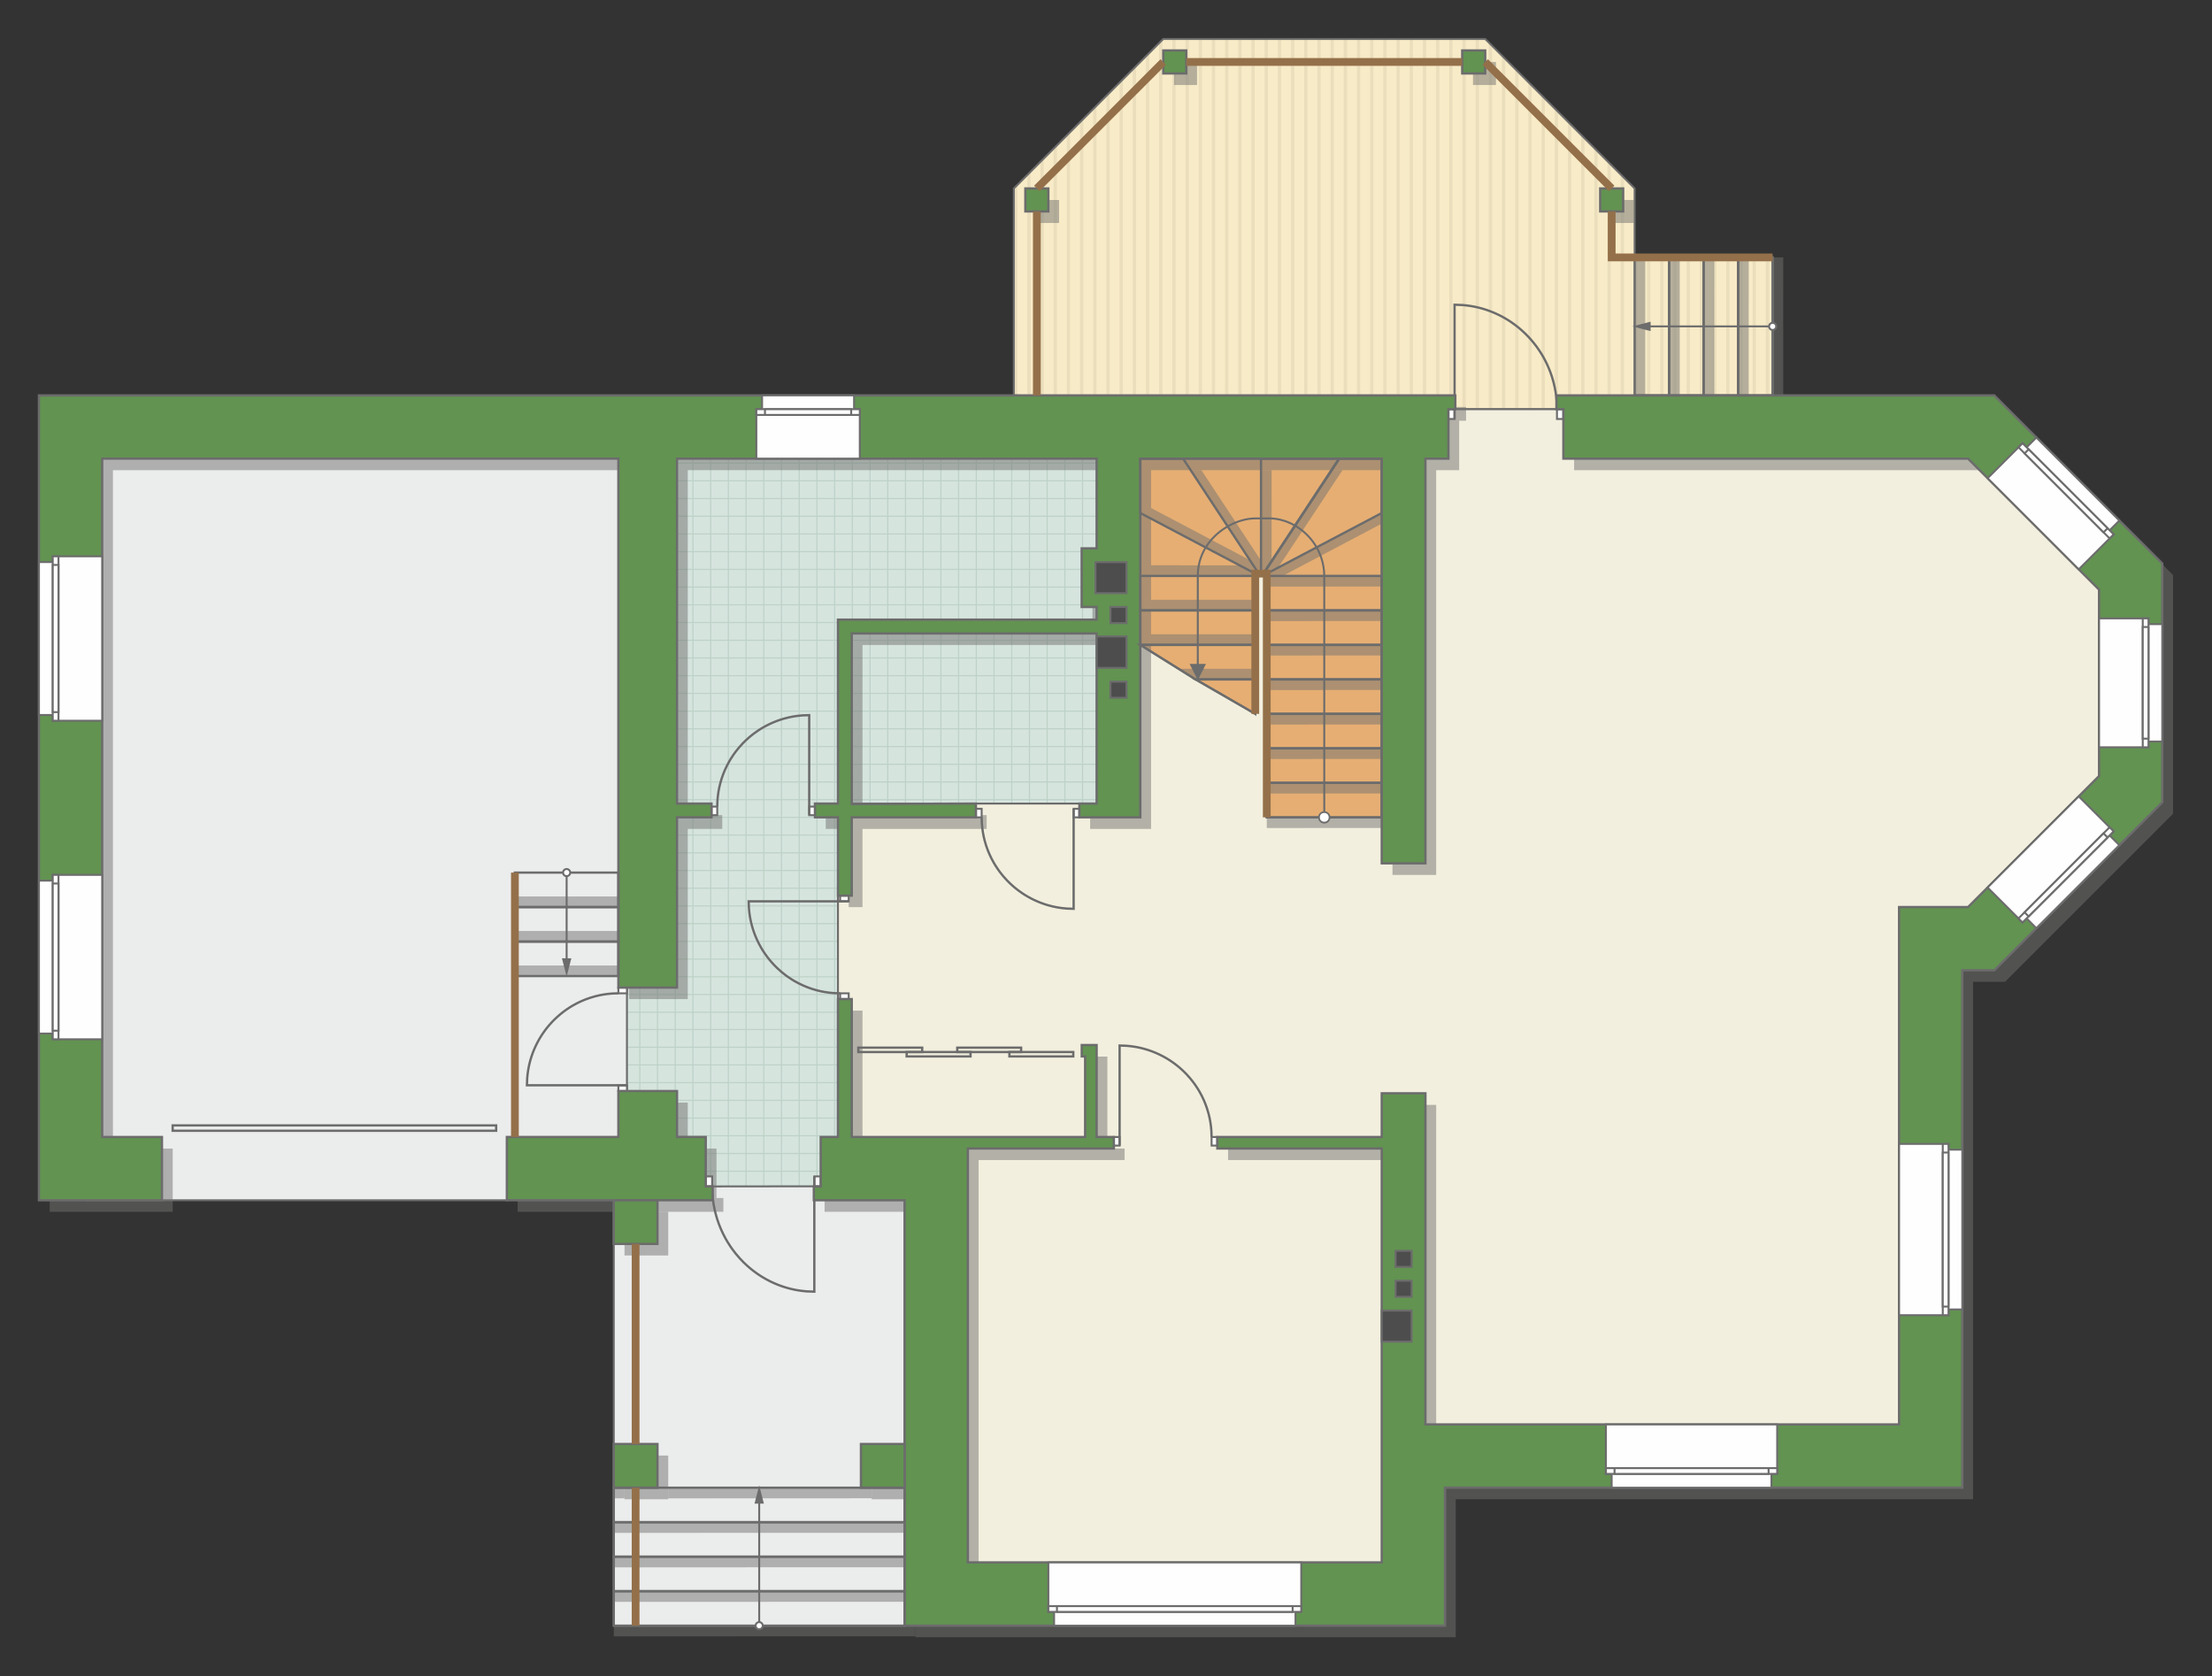 <?xml version="1.0" encoding="UTF-8"?>
<!DOCTYPE svg PUBLIC "-//W3C//DTD SVG 1.1//EN" "http://www.w3.org/Graphics/SVG/1.1/DTD/svg11.dtd">
<!-- Creator: CorelDRAW 2019 (64-Bit) -->
<svg xmlns="http://www.w3.org/2000/svg" xml:space="preserve" width="192.316mm" height="145.715mm" version="1.1" style="shape-rendering:geometricPrecision; text-rendering:geometricPrecision; image-rendering:optimizeQuality; fill-rule:evenodd; clip-rule:evenodd"
viewBox="0 0 21704.62 16445.27"
 xmlns:xlink="http://www.w3.org/1999/xlink"
 xmlns:xodm="http://www.corel.com/coreldraw/odm/2003">
 <rect x="0" y="0" width="21704.62" height="16445.27" fill="#333333" stroke="none"/>
 <defs>
  <style type="text/css">
   <![CDATA[
    .str4 {stroke:#94704A;stroke-width:76.39;stroke-miterlimit:22.926}
    .str2 {stroke:#6C6C6C;stroke-width:19.06;stroke-miterlimit:22.926}
    .str1 {stroke:#6C6C6C;stroke-width:19.11;stroke-miterlimit:22.926}
    .str3 {stroke:#6C6C6C;stroke-width:22.57;stroke-miterlimit:22.926}
    .str0 {stroke:#BDD2C8;stroke-width:11.29;stroke-miterlimit:22.926}
    .fil1 {fill:none}
    .fil9 {fill:#FEFEFE}
    .fil0 {fill:#D6E4DE}
    .fil11 {fill:#4D4D4D}
    .fil10 {fill:#629351}
    .fil12 {fill:#6C6C6C}
    .fil7 {fill:#E6AE73}
    .fil5 {fill:#EADEBC}
    .fil2 {fill:#EBECEC}
    .fil6 {fill:#F2EFDE}
    .fil4 {fill:#F8EBC7}
    .fil13 {fill:white}
    .fil3 {fill:white}
    .fil14 {fill:#6C6C6C;fill-rule:nonzero}
    .fil8 {fill:#727271;fill-opacity:0.502}
   ]]>
  </style>
    <clipPath id="id0">
     <path d="M8052.95 11638.87l-1912.69 1.03 11.56 -935.5 0 -1015.28 491.07 -5189.47 4117.46 0 0 3384.16 -2402.79 4.85 -135.43 135.43 0 3131.07 -169.18 483.71z"/>
    </clipPath>
    <clipPath id="id1">
     <path d="M9948.09 1848.71l1466.26 -1466.48 3158.83 0 1466.39 1466.48 0 676.83 1353.75 0 0 1353.67 -2053.15 135.36 -1128.03 0 -4264.05 -135.36 0 -2030.5z"/>
    </clipPath>
 </defs>
 <g id="пол">
  <g id="_1094447952">
   <polygon class="fil0" points="8052.95,11638.87 6140.26,11639.9 6151.81,10704.4 6151.81,9689.11 6642.89,4499.64 10760.34,4499.64 10760.34,7883.81 8357.56,7888.66 8222.12,8024.09 8222.12,11155.16 "/>
   <g style="clip-path:url(#id0)">
    <g>
     <path id="1" class="fil1 str0" d="M12008.52 8714.55l-6980.61 0m6980.61 173.78l-6980.61 0m6980.61 173.78l-6980.61 0m6980.61 173.78l-6980.61 0m6980.61 173.78l-6980.61 0m6980.61 173.78l-6980.61 0m6980.61 173.78l-6980.61 0m6980.61 173.78l-6980.61 0m6980.7 -2606.62l-6980.61 0m6980.61 173.78l-6980.61 0m6980.61 173.78l-6980.61 0m6980.61 173.78l-6980.61 0m6980.61 173.78l-6980.61 0m6980.61 173.78l-6980.61 0m6980.61 173.78l-6980.61 0m6980.61 173.78l-6980.61 0m6980.51 -2606.71l-6980.61 0m6980.61 173.78l-6980.61 0m6980.61 173.78l-6980.61 0m6980.61 173.78l-6980.61 0m6980.61 173.78l-6980.61 0m6980.61 173.78l-6980.61 0m6980.61 173.78l-6980.61 0m6980.61 173.78l-6980.61 0m6980.7 -2606.62l-6980.61 0m6980.61 173.78l-6980.61 0m6980.61 173.78l-6980.61 0m6980.61 173.78l-6980.61 0m6980.61 173.78l-6980.61 0m6980.61 173.78l-6980.61 0m6980.61 173.78l-6980.61 0m6980.61 173.78l-6980.61 0"/>
     <path class="fil1 str0" d="M9753.58 2952.35l0 11415.64m173.78 -11415.64l0 11415.64m173.78 -11415.64l0 11415.64m173.78 -11415.64l0 11415.64m173.78 -11415.64l0 11415.64m173.78 -11415.64l0 11415.64m173.78 -11415.64l0 11415.64m173.78 -11415.64l0 11415.64m-2606.62 -11415.78l0 11415.64m173.78 -11415.64l0 11415.64m173.78 -11415.64l0 11415.64m173.78 -11415.64l0 11415.64m173.78 -11415.64l0 11415.64m173.78 -11415.64l0 11415.64m173.78 -11415.64l0 11415.64m173.78 -11415.64l0 11415.64m-2606.71 -11415.49l0 11415.64m173.78 -11415.64l0 11415.64m173.78 -11415.64l0 11415.64m173.78 -11415.64l0 11415.64m173.78 -11415.64l0 11415.64m173.78 -11415.64l0 11415.64m173.78 -11415.64l0 11415.64m173.78 -11415.64l0 11415.64m-2606.62 -11415.78l0 11415.64m173.78 -11415.64l0 11415.64m173.78 -11415.64l0 11415.64m173.78 -11415.64l0 11415.64m173.78 -11415.64l0 11415.64m173.78 -11415.64l0 11415.64m173.78 -11415.64l0 11415.64m173.78 -11415.64l0 11415.64"/>
     <path class="fil1 str0" d="M12008.61 3327.53l-6980.61 0m6980.61 173.78l-6980.61 0m6980.61 173.78l-6980.61 0m6980.61 173.78l-6980.61 0m6980.61 173.78l-6980.61 0m6980.61 173.78l-6980.61 0m6980.61 173.78l-6980.61 0m6980.61 173.78l-6980.61 0m6980.7 -1390.16l-6980.61 0"/>
     <path class="fil1 str0" d="M12082.55 14271.38l-6980.61 0m6980.61 173.78l-6980.61 0m6980.61 173.78l-6980.61 0m6980.61 173.78l-6980.61 0m6980.61 173.78l-6980.61 0m6980.61 173.78l-6980.61 0m6980.61 173.78l-6980.61 0m6980.61 173.78l-6980.61 0m6980.7 -2606.62l-6980.61 0m6980.61 173.78l-6980.61 0m6980.61 173.78l-6980.61 0m6980.61 173.78l-6980.61 0m6980.61 173.78l-6980.61 0m6980.61 173.78l-6980.61 0m6980.61 173.78l-6980.61 0m6980.61 173.78l-6980.61 0m6980.51 -2606.71l-6980.61 0m6980.61 173.78l-6980.61 0m6980.61 173.78l-6980.61 0m6980.61 173.78l-6980.61 0m6980.61 173.78l-6980.61 0m6980.61 173.78l-6980.61 0m6980.61 173.78l-6980.61 0m6980.61 173.78l-6980.61 0m6980.7 -2606.62l-6980.61 0m6980.61 173.78l-6980.61 0m6980.61 173.78l-6980.61 0m6980.61 173.78l-6980.61 0m6980.61 173.78l-6980.61 0m6980.61 173.78l-6980.61 0m6980.61 173.78l-6980.61 0m6980.61 173.78l-6980.61 0"/>
    </g>
   </g>
   <polygon class="fil1" points="8052.95,11638.87 6140.26,11639.9 6151.81,10704.4 6151.81,9689.11 6642.89,4499.64 10760.34,4499.64 10760.34,7883.81 8357.56,7888.66 8222.12,8024.09 8222.12,11155.16 "/>
   <polygon class="fil2 str1" points="664.15,11434.26 759.07,4256.15 6278.12,4161.22 6389.38,9108.32 6151.81,9689.11 6151.81,10704.4 6159.82,11276.98 4973.36,11775.66 846.5,11775.66 "/>
   <polygon class="fil2 str1" points="6022.5,15949.66 6022.5,11775.66 6924.92,11640.23 8052.95,11638.87 8876.48,11775.66 8876.48,15949.66 "/>
   <polygon class="fil3" points="9948.09,1848.71 11414.35,382.23 14573.18,382.23 16039.57,1848.71 16039.57,2525.54 17393.32,2525.54 17393.32,3879.21 15340.17,4014.57 14212.14,4014.57 9948.09,3879.21 "/>
   <g style="clip-path:url(#id1)">
    <g>
     <g>
      <rect class="fil4" transform="matrix(4.67283E-13 7.762 50.716 -4.65695E-11 4515.26 -2461.14)" width="1053.43" height="260.25"/>
      <rect class="fil5" transform="matrix(4.67283E-13 7.762 0.124 -1.14149E-13 4515.26 -2461.15)" width="1053.43" height="260.25"/>
      <rect class="fil5" transform="matrix(4.67283E-13 7.762 0.124 -1.14149E-13 12279.4 -2461.15)" width="1053.43" height="260.25"/>
      <rect class="fil5" transform="matrix(4.67283E-13 7.762 0.124 -1.14149E-13 6456.29 -2461.15)" width="1053.43" height="260.25"/>
      <rect class="fil5" transform="matrix(4.67283E-13 7.762 0.124 -1.14149E-13 14220.4 -2461.15)" width="1053.43" height="260.25"/>
      <rect class="fil5" transform="matrix(4.67283E-13 7.762 0.124 -1.14149E-13 8397.33 -2461.15)" width="1053.43" height="260.25"/>
      <rect class="fil5" transform="matrix(4.67283E-13 7.762 0.124 -1.14149E-13 16161.5 -2461.15)" width="1053.43" height="260.25"/>
      <rect class="fil5" transform="matrix(4.67283E-13 7.762 0.124 -1.14149E-13 10338.4 -2461.15)" width="1053.43" height="260.25"/>
      <rect class="fil5" transform="matrix(4.67283E-13 7.762 0.124 -1.14149E-13 4903.46 -2461.15)" width="1053.43" height="260.25"/>
      <rect class="fil5" transform="matrix(4.67283E-13 7.762 0.124 -1.14149E-13 12667.6 -2461.15)" width="1053.43" height="260.25"/>
      <rect class="fil5" transform="matrix(4.67283E-13 7.762 0.124 -1.14149E-13 6844.5 -2461.15)" width="1053.43" height="260.25"/>
      <rect class="fil5" transform="matrix(4.67283E-13 7.762 0.124 -1.14149E-13 14608.7 -2461.15)" width="1053.43" height="260.25"/>
      <rect class="fil5" transform="matrix(4.67283E-13 7.762 0.124 -1.14149E-13 8785.54 -2461.15)" width="1053.43" height="260.25"/>
      <rect class="fil5" transform="matrix(4.67283E-13 7.762 0.124 -1.14149E-13 16549.7 -2461.15)" width="1053.43" height="260.25"/>
      <rect class="fil5" transform="matrix(4.67283E-13 7.762 0.124 -1.14149E-13 10726.6 -2461.15)" width="1053.43" height="260.25"/>
      <rect class="fil5" transform="matrix(4.67283E-13 7.762 0.124 -1.14149E-13 5291.67 -2461.15)" width="1053.43" height="260.25"/>
      <rect class="fil5" transform="matrix(4.67283E-13 7.762 0.124 -1.14149E-13 13055.8 -2461.15)" width="1053.43" height="260.25"/>
      <rect class="fil5" transform="matrix(4.67283E-13 7.762 0.124 -1.14149E-13 7232.71 -2461.15)" width="1053.43" height="260.25"/>
      <rect class="fil5" transform="matrix(4.67283E-13 7.762 0.124 -1.14149E-13 14996.9 -2461.15)" width="1053.43" height="260.25"/>
      <rect class="fil5" transform="matrix(4.67283E-13 7.762 0.124 -1.14149E-13 9173.75 -2461.15)" width="1053.43" height="260.25"/>
      <rect class="fil5" transform="matrix(4.67283E-13 7.762 0.124 -1.14149E-13 16937.9 -2461.15)" width="1053.43" height="260.25"/>
      <rect class="fil5" transform="matrix(4.67283E-13 7.762 0.124 -1.14149E-13 11114.8 -2461.15)" width="1053.43" height="260.25"/>
      <rect class="fil5" transform="matrix(4.67283E-13 7.762 0.124 -1.14149E-13 5679.88 -2461.15)" width="1053.43" height="260.25"/>
      <rect class="fil5" transform="matrix(4.67283E-13 7.762 0.124 -1.14149E-13 13444 -2461.15)" width="1053.43" height="260.25"/>
      <rect class="fil5" transform="matrix(4.67283E-13 7.762 0.124 -1.14149E-13 7620.92 -2461.15)" width="1053.43" height="260.25"/>
      <rect class="fil5" transform="matrix(4.67283E-13 7.762 0.124 -1.14149E-13 15385.1 -2461.15)" width="1053.43" height="260.25"/>
      <rect class="fil5" transform="matrix(4.67283E-13 7.762 0.124 -1.14149E-13 9561.95 -2461.15)" width="1053.43" height="260.25"/>
      <rect class="fil5" transform="matrix(4.67283E-13 7.762 0.124 -1.14149E-13 17326.1 -2461.15)" width="1053.43" height="260.25"/>
      <rect class="fil5" transform="matrix(4.67283E-13 7.762 0.124 -1.14149E-13 11503 -2461.15)" width="1053.43" height="260.25"/>
      <rect class="fil5" transform="matrix(4.67283E-13 7.762 0.124 -1.14149E-13 6068.09 -2461.15)" width="1053.43" height="260.25"/>
      <rect class="fil5" transform="matrix(4.67283E-13 7.762 0.124 -1.14149E-13 13832.2 -2461.15)" width="1053.43" height="260.25"/>
      <rect class="fil5" transform="matrix(4.67283E-13 7.762 0.124 -1.14149E-13 8009.12 -2461.15)" width="1053.43" height="260.25"/>
      <rect class="fil5" transform="matrix(4.67283E-13 7.762 0.124 -1.14149E-13 15773.3 -2461.15)" width="1053.43" height="260.25"/>
      <rect class="fil5" transform="matrix(4.67283E-13 7.762 0.124 -1.14149E-13 9950.16 -2461.15)" width="1053.43" height="260.25"/>
      <rect class="fil5" transform="matrix(4.67283E-13 7.762 0.124 -1.14149E-13 11891.2 -2461.15)" width="1053.43" height="260.25"/>
      <rect class="fil5" transform="matrix(4.67283E-13 7.762 0.124 -1.14149E-13 4644.66 -2461.15)" width="1053.43" height="260.25"/>
      <rect class="fil5" transform="matrix(4.67283E-13 7.762 0.124 -1.14149E-13 12408.8 -2461.15)" width="1053.43" height="260.25"/>
      <rect class="fil5" transform="matrix(4.67283E-13 7.762 0.124 -1.14149E-13 6585.7 -2461.15)" width="1053.43" height="260.25"/>
      <rect class="fil5" transform="matrix(4.67283E-13 7.762 0.124 -1.14149E-13 14349.8 -2461.15)" width="1053.43" height="260.25"/>
      <rect class="fil5" transform="matrix(4.67283E-13 7.762 0.124 -1.14149E-13 8526.73 -2461.15)" width="1053.43" height="260.25"/>
      <rect class="fil5" transform="matrix(4.67283E-13 7.762 0.124 -1.14149E-13 16290.9 -2461.15)" width="1053.43" height="260.25"/>
      <rect class="fil5" transform="matrix(4.67283E-13 7.762 0.124 -1.14149E-13 10467.8 -2461.15)" width="1053.43" height="260.25"/>
      <rect class="fil5" transform="matrix(4.67283E-13 7.762 0.124 -1.14149E-13 5032.87 -2461.15)" width="1053.43" height="260.25"/>
      <rect class="fil5" transform="matrix(4.67283E-13 7.762 0.124 -1.14149E-13 12797 -2461.15)" width="1053.43" height="260.25"/>
      <rect class="fil5" transform="matrix(4.67283E-13 7.762 0.124 -1.14149E-13 6973.9 -2461.15)" width="1053.43" height="260.25"/>
      <rect class="fil5" transform="matrix(4.67283E-13 7.762 0.124 -1.14149E-13 14738.1 -2461.15)" width="1053.43" height="260.25"/>
      <rect class="fil5" transform="matrix(4.67283E-13 7.762 0.124 -1.14149E-13 8914.94 -2461.15)" width="1053.43" height="260.25"/>
      <rect class="fil5" transform="matrix(4.67283E-13 7.762 0.124 -1.14149E-13 16679.1 -2461.15)" width="1053.43" height="260.25"/>
      <rect class="fil5" transform="matrix(4.67283E-13 7.762 0.124 -1.14149E-13 10856 -2461.15)" width="1053.43" height="260.25"/>
      <rect class="fil5" transform="matrix(4.67283E-13 7.762 0.124 -1.14149E-13 5421.07 -2461.15)" width="1053.43" height="260.25"/>
      <rect class="fil5" transform="matrix(4.67283E-13 7.762 0.124 -1.14149E-13 13185.2 -2461.15)" width="1053.43" height="260.25"/>
      <rect class="fil5" transform="matrix(4.67283E-13 7.762 0.124 -1.14149E-13 7362.11 -2461.15)" width="1053.43" height="260.25"/>
      <rect class="fil5" transform="matrix(4.67283E-13 7.762 0.124 -1.14149E-13 15126.3 -2461.15)" width="1053.43" height="260.25"/>
      <rect class="fil5" transform="matrix(4.67283E-13 7.762 0.124 -1.14149E-13 9303.15 -2461.15)" width="1053.43" height="260.25"/>
      <rect class="fil5" transform="matrix(4.67283E-13 7.762 0.124 -1.14149E-13 17067.3 -2461.15)" width="1053.43" height="260.25"/>
      <rect class="fil5" transform="matrix(4.67283E-13 7.762 0.124 -1.14149E-13 11244.2 -2461.15)" width="1053.43" height="260.25"/>
      <rect class="fil5" transform="matrix(4.67283E-13 7.762 0.124 -1.14149E-13 5809.28 -2461.15)" width="1053.43" height="260.25"/>
      <rect class="fil5" transform="matrix(4.67283E-13 7.762 0.124 -1.14149E-13 13573.4 -2461.15)" width="1053.43" height="260.25"/>
      <rect class="fil5" transform="matrix(4.67283E-13 7.762 0.124 -1.14149E-13 7750.32 -2461.15)" width="1053.43" height="260.25"/>
      <rect class="fil5" transform="matrix(4.67283E-13 7.762 0.124 -1.14149E-13 15514.5 -2461.15)" width="1053.43" height="260.25"/>
      <rect class="fil5" transform="matrix(4.67283E-13 7.762 0.124 -1.14149E-13 9691.36 -2461.15)" width="1053.43" height="260.25"/>
      <rect class="fil5" transform="matrix(4.67283E-13 7.762 0.124 -1.14149E-13 17455.5 -2461.15)" width="1053.43" height="260.25"/>
      <rect class="fil5" transform="matrix(4.67283E-13 7.762 0.124 -1.14149E-13 11632.4 -2461.15)" width="1053.43" height="260.25"/>
      <rect class="fil5" transform="matrix(4.67283E-13 7.762 0.124 -1.14149E-13 6197.49 -2461.15)" width="1053.43" height="260.25"/>
      <rect class="fil5" transform="matrix(4.67283E-13 7.762 0.124 -1.14149E-13 13961.6 -2461.15)" width="1053.43" height="260.25"/>
      <rect class="fil5" transform="matrix(4.67283E-13 7.762 0.124 -1.14149E-13 8138.53 -2461.15)" width="1053.43" height="260.25"/>
      <rect class="fil5" transform="matrix(4.67283E-13 7.762 0.124 -1.14149E-13 15902.7 -2461.15)" width="1053.43" height="260.25"/>
      <rect class="fil5" transform="matrix(4.67283E-13 7.762 0.124 -1.14149E-13 10079.6 -2461.15)" width="1053.43" height="260.25"/>
      <rect class="fil5" transform="matrix(4.67283E-13 7.762 0.124 -1.14149E-13 12020.6 -2461.15)" width="1053.43" height="260.25"/>
      <rect class="fil5" transform="matrix(4.67283E-13 7.762 0.124 -1.14149E-13 4774.06 -2461.15)" width="1053.43" height="260.25"/>
      <rect class="fil5" transform="matrix(4.67283E-13 7.762 0.124 -1.14149E-13 12538.2 -2461.15)" width="1053.43" height="260.25"/>
      <rect class="fil5" transform="matrix(4.67283E-13 7.762 0.124 -1.14149E-13 6715.1 -2461.15)" width="1053.43" height="260.25"/>
      <rect class="fil5" transform="matrix(4.67283E-13 7.762 0.124 -1.14149E-13 14479.2 -2461.15)" width="1053.43" height="260.25"/>
      <rect class="fil5" transform="matrix(4.67283E-13 7.762 0.124 -1.14149E-13 8656.14 -2461.15)" width="1053.43" height="260.25"/>
      <rect class="fil5" transform="matrix(4.67283E-13 7.762 0.124 -1.14149E-13 16420.3 -2461.15)" width="1053.43" height="260.25"/>
      <rect class="fil5" transform="matrix(4.67283E-13 7.762 0.124 -1.14149E-13 10597.2 -2461.15)" width="1053.43" height="260.25"/>
      <rect class="fil5" transform="matrix(4.67283E-13 7.762 0.124 -1.14149E-13 5162.27 -2461.15)" width="1053.43" height="260.25"/>
      <rect class="fil5" transform="matrix(4.67283E-13 7.762 0.124 -1.14149E-13 12926.4 -2461.15)" width="1053.43" height="260.25"/>
      <rect class="fil5" transform="matrix(4.67283E-13 7.762 0.124 -1.14149E-13 7103.31 -2461.15)" width="1053.43" height="260.25"/>
      <rect class="fil5" transform="matrix(4.67283E-13 7.762 0.124 -1.14149E-13 14867.5 -2461.15)" width="1053.43" height="260.25"/>
      <rect class="fil5" transform="matrix(4.67283E-13 7.762 0.124 -1.14149E-13 9044.34 -2461.15)" width="1053.43" height="260.25"/>
      <rect class="fil5" transform="matrix(4.67283E-13 7.762 0.124 -1.14149E-13 16808.5 -2461.15)" width="1053.43" height="260.25"/>
      <rect class="fil5" transform="matrix(4.67283E-13 7.762 0.124 -1.14149E-13 10985.4 -2461.15)" width="1053.43" height="260.25"/>
      <rect class="fil5" transform="matrix(4.67283E-13 7.762 0.124 -1.14149E-13 5550.48 -2461.15)" width="1053.43" height="260.25"/>
      <rect class="fil5" transform="matrix(4.67283E-13 7.762 0.124 -1.14149E-13 13314.6 -2461.15)" width="1053.43" height="260.25"/>
      <rect class="fil5" transform="matrix(4.67283E-13 7.762 0.124 -1.14149E-13 7491.51 -2461.15)" width="1053.43" height="260.25"/>
      <rect class="fil5" transform="matrix(4.67283E-13 7.762 0.124 -1.14149E-13 15255.7 -2461.15)" width="1053.43" height="260.25"/>
      <rect class="fil5" transform="matrix(4.67283E-13 7.762 0.124 -1.14149E-13 9432.55 -2461.15)" width="1053.43" height="260.25"/>
      <rect class="fil5" transform="matrix(4.67283E-13 7.762 0.124 -1.14149E-13 17196.7 -2461.15)" width="1053.43" height="260.25"/>
      <rect class="fil5" transform="matrix(4.67283E-13 7.762 0.124 -1.14149E-13 11373.6 -2461.15)" width="1053.43" height="260.25"/>
      <rect class="fil5" transform="matrix(4.67283E-13 7.762 0.124 -1.14149E-13 5938.68 -2461.15)" width="1053.43" height="260.25"/>
      <rect class="fil5" transform="matrix(4.67283E-13 7.762 0.124 -1.14149E-13 13702.8 -2461.15)" width="1053.43" height="260.25"/>
      <rect class="fil5" transform="matrix(4.67283E-13 7.762 0.124 -1.14149E-13 7879.72 -2461.15)" width="1053.43" height="260.25"/>
      <rect class="fil5" transform="matrix(4.67283E-13 7.762 0.124 -1.14149E-13 15643.9 -2461.15)" width="1053.43" height="260.25"/>
      <rect class="fil5" transform="matrix(4.67283E-13 7.762 0.124 -1.14149E-13 9820.76 -2461.15)" width="1053.43" height="260.25"/>
      <rect class="fil5" transform="matrix(4.67283E-13 7.762 0.124 -1.14149E-13 17584.9 -2461.15)" width="1053.43" height="260.25"/>
      <rect class="fil5" transform="matrix(4.67283E-13 7.762 0.124 -1.14149E-13 11761.8 -2461.15)" width="1053.43" height="260.25"/>
      <rect class="fil5" transform="matrix(4.67283E-13 7.762 0.124 -1.14149E-13 6326.89 -2461.15)" width="1053.43" height="260.25"/>
      <rect class="fil5" transform="matrix(4.67283E-13 7.762 0.124 -1.14149E-13 14091 -2461.15)" width="1053.43" height="260.25"/>
      <rect class="fil5" transform="matrix(4.67283E-13 7.762 0.124 -1.14149E-13 8267.93 -2461.15)" width="1053.43" height="260.25"/>
      <rect class="fil5" transform="matrix(4.67283E-13 7.762 0.124 -1.14149E-13 16032.1 -2461.15)" width="1053.43" height="260.25"/>
      <rect class="fil5" transform="matrix(4.67283E-13 7.762 0.124 -1.14149E-13 10209 -2461.15)" width="1053.43" height="260.25"/>
      <rect class="fil5" transform="matrix(4.67283E-13 7.762 0.124 -1.14149E-13 12150 -2461.15)" width="1053.43" height="260.25"/>
     </g>
    </g>
   </g>
   <polygon class="fil1 str2" points="9948.09,1848.71 11414.35,382.23 14573.18,382.23 16039.57,1848.71 16039.57,2525.54 17393.32,2525.54 17393.32,3879.21 15340.17,4014.57 14212.14,4014.57 9948.09,3879.21 "/>
   <polygon class="fil6 str1" points="9158.42,15096.31 9158.42,15638.15 13693.21,15706.77 13952.68,14418.09 18907.66,14248.85 18972.56,9275.82 19503.79,9184.86 20991.55,7698.1 20887.44,5664.51 19400.12,4104.83 15342.54,4014.57 13122.03,4014.57 10954.46,4014.57 10954.46,7760.34 10760.34,7883.81 8289.84,7883.81 8222.12,8681 8222.12,10147.91 8222.12,11640.23 9089.3,11407.87 "/>
   <polygon class="fil7 str1" points="12317.01,7003.96 12317.01,5627.68 12429.87,5627.68 12429.87,8019.12 13557.9,8019.12 13557.9,4499.64 11188.98,4499.64 11188.98,6327.03 11721.39,6660.02 "/>
  </g>
 </g>
 <g id="тень">
  <g id="_1095515552">
   <g>
    <polygon class="fil8" points="487.74,3992.59 487.74,11889.04 1694.66,11889.04 1694.66,11268.53 1108.13,11268.53 1108.13,4613.02 6173.15,4613.02 6173.15,9802.49 6748.4,9802.49 6748.4,8132.5 7086.86,8132.5 7086.86,7997.18 6748.4,7997.18 6748.4,4613.02 10865.85,4613.02 10865.85,5493.3 10719.14,5493.3 10719.14,6068.61 10865.85,6068.61 10865.85,6192.7 8327.64,6192.7 8327.64,7997.18 8102.03,7997.18 8102.03,8132.5 8327.64,8132.5 8327.64,8900.07 8463.07,8900.07 8463.07,8132.5 9681.4,8132.5 9681.4,7997.18 8463.07,8002.04 8463.07,6328.11 10865.85,6328.11 10865.85,7997.18 10696.56,7997.18 10696.56,8132.5 11294.49,8132.5 11294.49,4613.02 13663.41,4613.02 13663.41,8583.84 14092.05,8583.84 14092.05,4613.02 14317.65,4613.02 14317.65,4127.95 14385.37,4127.95 14385.37,3992.59 "/>
    <polygon class="fil8" points="15445.68,4613.02 15445.68,4127.95 15377.97,4127.95 15377.97,3992.59 19673.51,3992.59 21322.39,5641.46 21322.39,7983.98 19673.51,9632.87 19360.1,9632.87 19360.1,14709.16 14283.8,14709.16 14283.8,16063.03 8981.99,16063.03 8981.99,11889.04 8090.86,11889.04 8090.86,11753.6 8158.46,11753.6 8158.46,11268.53 8327.64,11268.53 8327.64,9915.35 8463.07,9915.35 8463.07,11268.53 10752.99,11268.53 10752.99,10478.07 10719.93,10478.07 10719.93,10366.11 10865.85,10366.11 10865.85,11268.53 11034.92,11268.53 11034.92,11381.39 9602.39,11381.39 9602.39,15442.52 13663.41,15442.52 13663.41,11381.39 12050.2,11381.39 12050.2,11268.53 13663.41,11268.53 13663.41,10840.01 14092.05,10840.01 14092.05,14088.66 18739.6,14088.66 18739.6,9012.48 19416.53,9012.48 20701.89,7727 20701.89,5898.45 19416.53,4613.02 "/>
    <polygon class="fil8" points="6748.4,10817.78 6173.15,10817.78 6173.15,11268.53 5078.87,11268.53 5078.87,11889.04 7098.15,11889.04 7098.15,11753.6 7030.43,11753.6 7030.43,11268.53 6748.4,11268.53 "/>
    <polygon class="fil8" points="6556.65,12317.67 6556.65,11889.04 6128.01,11889.04 6128.01,12317.67 "/>
    <polygon class="fil8" points="6556.65,14709.28 6556.65,14280.64 6128.01,14280.64 6128.01,14709.28 "/>
    <polygon class="fil8" points="8981.88,14709.28 8981.88,14280.64 8553.24,14280.64 8553.24,14709.28 "/>
    <polygon class="fil8" points="10392.07,2187.7 10392.07,1962.09 10166.46,1962.09 10166.46,2187.7 "/>
    <polygon class="fil8" points="11745.48,834.02 11745.48,608.41 11519.87,608.41 11519.87,834.02 "/>
    <polygon class="fil8" points="14678.69,834.02 14678.69,608.41 14453.08,608.41 14453.08,834.02 "/>
    <polygon class="fil8" points="16032.32,2187.7 16032.32,1962.09 15806.72,1962.09 15806.72,2187.7 "/>
   </g>
   <g>
    <polygon class="fil8" points="17393.52,3879.21 17392.67,2525.54 17497.54,2525.54 17497.43,3879.21 "/>
    <polygon class="fil8" points="17054.85,3879.21 17054.01,2525.54 17158.87,2525.54 17158.76,3879.21 "/>
    <polygon class="fil8" points="16716.7,3879.21 16715.86,2525.54 16820.73,2525.54 16820.61,3879.21 "/>
    <polygon class="fil8" points="16378.04,3879.21 16377.19,2525.54 16482.06,2525.54 16481.94,3879.21 "/>
    <polygon class="fil8" points="16039.56,3879.21 16038.71,2525.54 16143.58,2525.54 16143.47,3879.21 "/>
   </g>
   <g>
    <polygon class="fil8" points="8553.24,14699.72 6556.65,14700.56 6556.65,14595.69 8553.24,14595.81 "/>
    <polygon class="fil8" points="8876.49,15038.38 6022.51,15039.23 6022.51,14934.36 8876.49,14934.47 "/>
    <polygon class="fil8" points="8876.49,15376.53 6022.51,15377.38 6022.51,15272.51 8876.49,15272.62 "/>
    <polygon class="fil8" points="8876.49,15715.2 6022.51,15716.05 6022.51,15611.18 8876.49,15611.29 "/>
    <polygon class="fil8" points="8981.99,16053.68 6022.51,16054.52 6022.51,15949.66 8981.99,15949.77 "/>
    <polygon class="fil8" points="6128.01,14699.72 6022.5,14700.56 6022.5,14595.69 6128.01,14595.81 "/>
   </g>
   <g>
    <polygon class="fil8" points="6067.64,8899.22 5052.36,8900.07 5052.36,8795.2 6067.64,8795.31 "/>
    <polygon class="fil8" points="6067.64,9237.89 5052.36,9238.74 5052.36,9133.87 6067.64,9133.98 "/>
    <polygon class="fil8" points="6067.64,9576.37 5052.36,9577.21 5052.36,9472.35 6067.64,9472.46 "/>
   </g>
   <g>
    <polygon class="fil8" points="13557.9,7445.89 12429.87,7446.74 12429.87,7341.87 13557.9,7341.98 "/>
    <polygon class="fil8" points="13557.9,7784.56 12429.87,7785.4 12429.87,7680.54 13557.9,7680.65 "/>
    <polygon class="fil8" points="13557.9,8123.03 12429.87,8123.88 12429.87,8019.01 13557.9,8019.12 "/>
    <polygon class="fil8" points="13557.9,6430.72 12429.87,6431.57 12429.87,6326.7 13557.9,6326.81 "/>
    <polygon class="fil8" points="13557.9,6769.39 12429.87,6770.24 12429.87,6665.37 13557.9,6665.48 "/>
    <polygon class="fil8" points="13557.9,7107.87 12429.87,7108.71 12429.87,7003.84 13557.9,7003.96 "/>
    <polygon class="fil8" points="13557.9,5754.22 12429.87,5755.07 12429.87,5650.2 13557.9,5650.31 "/>
    <polygon class="fil8" points="13557.9,6092.7 12429.87,6093.54 12429.87,5988.67 13557.9,5988.79 "/>
    <polygon class="fil8" points="12317.01,5650.24 11294.49,5651.09 11294.49,5546.22 12162.58,5546.33 12296.39,5613.24 "/>
    <polygon class="fil8" points="12317.01,5988.72 11294.49,5989.57 11294.49,5884.7 12317.01,5884.81 "/>
    <polygon class="fil8" points="12317.01,6327.01 11294.49,6327.86 11294.49,6222.99 12317.01,6223.11 "/>
    <polygon class="fil8" points="12317.01,6665.49 11731.71,6666.34 11563.87,6561.47 12317.01,6561.58 "/>
    <polygon class="fil8" points="13557.9,5137.2 12585.44,5650.43 12429.87,5650.43 12429.87,5627.68 13557.9,5033.29 "/>
    <polygon class="fil8" points="12373.44,5627.68 12372.59,4613.02 12477.46,4613.02 12477.35,5508.22 12404.47,5627.68 "/>
    <polygon class="fil8" points="12398.55,5627.68 13067.88,4613.02 13172.75,4613.02 12541.22,5569.02 "/>
    <polygon class="fil8" points="12373.44,5500.24 11788.17,4613.02 11683.3,4613.02 12350.98,5627.68 12373.44,5627.68 "/>
    <polygon class="fil8" points="12352.91,5646.32 11294.49,5088.89 11294.49,4984.02 12270.92,5499.16 "/>
   </g>
  </g>
 </g>
 <g id="двери">
  <g id="_1095519072">
   <g>
    <polygon class="fil9 str2" points="14272.6,4014.57 14272.6,4110.71 14209.77,4110.71 14209.77,4014.57 "/>
    <polyline class="fil1 str3" points="14272.6,4110.71 14272.6,2989.69 14349.93,2992.67 14395.82,2997.31 14436.97,3003.33 14463.68,3008.2 14500.21,3016.08 14535.1,3025.02 14557.43,3031.46 14589.18,3041.59 14624.63,3054.36 14662.59,3069.75 14704.39,3088.89 14740.39,3107.31 14778.99,3129.19 14803.69,3144.41 14832.81,3163.66 14874.02,3193.51 14904.34,3217.6 14932.74,3241.93 14968.06,3274.88 15003.23,3311.05 15044.44,3358.41 15077.2,3400.64 15099.14,3431.71 15127.64,3476.09 15144.74,3505.37 15169.62,3552.38 15191.39,3599.19 15210.86,3647.18 15228.13,3696.9 15243.8,3751 15254.75,3797.45 15263.25,3842.58 15270.65,3895.69 15275.32,3949.15 15277.34,4014.57 "/>
    <polygon class="fil9 str2" points="15277.34,4110.71 15340.16,4110.71 15340.16,4014.57 15277.34,4014.57 "/>
   </g>
   <g>
    <polygon class="fil9 str2" points="10985.83,11155.16 10985.83,11239.33 10929.4,11239.33 10929.4,11155.16 "/>
    <polyline class="fil1 str3" points="10985.83,11239.33 10985.83,10257.82 11055.29,10260.43 11096.5,10264.49 11133.46,10269.78 11157.46,10274.02 11190.27,10280.94 11221.61,10288.76 11241.66,10294.39 11270.18,10303.27 11302.02,10314.45 11336.1,10327.92 11373.65,10344.68 11405.99,10360.81 11440.66,10379.96 11462.84,10393.29 11488.99,10410.14 11526.01,10436.28 11553.25,10457.36 11578.75,10478.68 11610.48,10507.52 11642.07,10539.19 11679.08,10580.66 11708.49,10617.63 11728.2,10644.83 11753.81,10683.69 11769.17,10709.33 11791.5,10750.49 11811.06,10791.48 11828.54,10833.5 11844.06,10877.01 11858.13,10924.39 11867.96,10965.07 11875.6,11004.57 11882.25,11051.07 11886.45,11097.88 11888.26,11155.16 "/>
    <polygon class="fil9 str2" points="11888.26,11239.33 11944.69,11239.33 11944.69,11155.16 11888.26,11155.16 "/>
   </g>
   <g>
    <polygon class="fil9 str2" points="10534.74,8019.12 10534.74,7934.95 10591.16,7934.95 10591.16,8019.12 "/>
    <polyline class="fil1 str3" points="10534.74,7934.95 10534.74,8916.46 10465.28,8913.85 10424.07,8909.79 10387.1,8904.51 10363.11,8900.26 10330.3,8893.34 10298.96,8885.52 10278.91,8879.89 10250.39,8871.01 10218.55,8859.84 10184.47,8846.36 10146.92,8829.6 10114.58,8813.47 10079.91,8794.32 10057.72,8780.99 10031.57,8764.14 9994.56,8738 9967.32,8716.92 9941.82,8695.6 9910.09,8666.76 9878.5,8635.09 9841.49,8593.62 9812.07,8556.65 9792.37,8529.45 9766.76,8490.59 9751.4,8464.95 9729.07,8423.79 9709.51,8382.8 9692.03,8340.79 9676.51,8297.27 9662.43,8249.89 9652.6,8209.21 9644.96,8169.71 9638.32,8123.21 9634.12,8076.4 9632.31,8019.12 "/>
    <polygon class="fil9 str2" points="9632.31,7934.95 9575.88,7934.95 9575.88,8019.12 9632.31,8019.12 "/>
   </g>
   <g>
    <polygon class="fil9 str2" points="7940.2,7913.74 7940.2,7997.91 7996.63,7997.91 7996.63,7913.74 "/>
    <polyline class="fil1 str3" points="7940.2,7997.91 7940.2,7016.4 7870.75,7019.01 7829.53,7023.07 7792.57,7028.36 7768.58,7032.6 7735.77,7039.52 7704.43,7047.34 7684.37,7052.97 7655.85,7061.85 7624.02,7073.03 7589.93,7086.5 7552.38,7103.26 7520.05,7119.39 7485.38,7138.54 7463.19,7151.87 7437.04,7168.72 7400.02,7194.86 7372.79,7215.94 7347.28,7237.26 7315.56,7266.11 7283.97,7297.77 7246.95,7339.24 7217.54,7376.21 7197.84,7403.41 7172.23,7442.27 7156.87,7467.91 7134.53,7509.07 7114.98,7550.06 7097.49,7592.08 7081.98,7635.6 7067.9,7682.97 7058.07,7723.65 7050.43,7763.15 7043.78,7809.65 7039.59,7856.46 7037.78,7913.74 "/>
    <polygon class="fil9 str2" points="7037.78,7997.91 6981.35,7997.91 6981.35,7913.74 7037.78,7913.74 "/>
   </g>
   <g>
    <polygon class="fil9 str2" points="7990.26,11638.87 7990.26,11541.91 8052.95,11541.91 8052.95,11638.87 "/>
    <polyline class="fil1 str3" points="7990.26,11541.91 7990.26,12672.62 7913.08,12669.6 7867.3,12664.92 7826.23,12658.85 7799.57,12653.94 7763.11,12645.98 7728.3,12636.96 7706.02,12630.48 7674.33,12620.25 7638.96,12607.37 7601.08,12591.85 7559.37,12572.54 7523.45,12553.97 7484.93,12531.9 7460.27,12516.56 7431.22,12497.14 7390.09,12467.03 7359.83,12442.73 7331.5,12418.19 7296.25,12384.95 7261.15,12348.46 7220.02,12300.71 7187.34,12258.11 7165.46,12226.77 7137.01,12182.02 7119.93,12152.47 7095.12,12105.05 7073.39,12057.84 7053.96,12009.43 7036.73,11959.3 7021.09,11904.72 7010.16,11857.86 7001.68,11812.36 6994.29,11758.78 6989.63,11704.86 6987.62,11638.87 "/>
    <polygon class="fil9 str2" points="6987.62,11541.91 6924.93,11541.91 6924.93,11638.87 6987.62,11638.87 "/>
   </g>
   <g>
    <polygon class="fil9 str2" points="8243.46,8843.12 8327.63,8843.12 8327.63,8786.69 8243.46,8786.69 "/>
    <polyline class="fil1 str3" points="8327.63,8843.12 7346.12,8843.12 7348.73,8912.58 7352.79,8953.79 7358.07,8990.75 7362.32,9014.75 7369.24,9047.55 7377.06,9078.9 7382.69,9098.95 7391.57,9127.47 7402.74,9159.31 7416.22,9193.39 7432.98,9230.94 7449.11,9263.27 7468.26,9297.94 7481.59,9320.13 7498.44,9346.28 7524.58,9383.3 7545.66,9410.53 7566.98,9436.04 7595.82,9467.76 7627.49,9499.35 7668.96,9536.37 7705.93,9565.78 7733.13,9585.49 7771.99,9611.1 7797.63,9626.46 7838.79,9648.79 7879.78,9668.35 7921.79,9685.83 7965.31,9701.35 8012.69,9715.42 8053.37,9725.25 8092.87,9732.89 8139.37,9739.54 8186.18,9743.74 8243.46,9745.54 "/>
    <polygon class="fil9 str2" points="8327.63,9745.54 8327.63,9801.97 8243.46,9801.97 8243.46,9745.54 "/>
   </g>
   <g>
    <polygon class="fil9 str2" points="6067.64,10647.97 6151.81,10647.97 6151.81,10704.4 6067.64,10704.4 "/>
    <polyline class="fil1 str3" points="6151.81,10647.97 5170.31,10647.97 5172.92,10578.51 5176.98,10537.3 5182.26,10500.34 5186.5,10476.34 5193.42,10443.53 5201.24,10412.19 5206.88,10392.14 5215.76,10363.62 5226.93,10331.78 5240.41,10297.7 5257.17,10260.15 5273.29,10227.81 5292.44,10193.14 5305.77,10170.96 5322.62,10144.81 5348.76,10107.79 5369.84,10080.56 5391.16,10055.05 5420.01,10023.32 5451.68,9991.74 5493.14,9954.72 5530.12,9925.31 5557.31,9905.6 5596.17,9879.99 5621.81,9864.63 5662.97,9842.3 5703.96,9822.74 5745.98,9805.26 5789.5,9789.74 5836.88,9775.67 5877.55,9765.84 5917.05,9758.2 5963.55,9751.55 6010.37,9747.35 6067.64,9745.54 "/>
    <polygon class="fil9 str2" points="6151.81,9745.54 6151.81,9689.11 6067.64,9689.11 6067.64,9745.54 "/>
   </g>
  </g>
 </g>
 <g id="стена">
  <g id="_1095511296">
   <polygon class="fil10 str3" points="382.23,3879.21 382.23,11775.66 1589.15,11775.66 1589.15,11155.16 1002.62,11155.16 1002.62,4499.64 6067.64,4499.64 6067.64,9689.11 6642.89,9689.11 6642.89,8019.12 6981.35,8019.12 6981.35,7883.81 6642.89,7883.81 6642.89,4499.64 10760.34,4499.64 10760.34,5379.92 10613.62,5379.92 10613.62,5955.23 10760.34,5955.23 10760.34,6079.32 8222.12,6079.32 8222.12,7883.81 7996.52,7883.81 7996.52,8019.12 8222.12,8019.12 8222.12,8786.69 8357.56,8786.69 8357.56,8019.12 9575.88,8019.12 9575.88,7883.81 8357.56,7888.66 8357.56,6214.73 10760.34,6214.73 10760.34,7883.81 10591.05,7883.81 10591.05,8019.12 11188.98,8019.12 11188.98,4499.64 13557.9,4499.64 13557.9,8470.46 13986.54,8470.46 13986.54,4499.64 14212.14,4499.64 14212.14,4014.57 14279.86,4014.57 14279.86,3879.21 "/>
   <polygon class="fil10 str3" points="15340.17,4499.64 15340.17,4014.57 15272.45,4014.57 15272.45,3879.21 19568,3879.21 21216.88,5528.08 21216.88,7870.6 19568,9519.49 19254.59,9519.49 19254.59,14595.78 14178.28,14595.78 14178.28,15949.66 8876.48,15949.66 8876.48,11775.66 7985.35,11775.66 7985.35,11640.23 8052.95,11640.23 8052.95,11155.16 8222.12,11155.16 8222.12,9801.97 8357.56,9801.97 8357.56,11155.16 10647.48,11155.16 10647.48,10364.69 10614.41,10364.69 10614.41,10252.73 10760.34,10252.73 10760.34,11155.16 10929.4,11155.16 10929.4,11268.02 9496.88,11268.02 9496.88,15329.14 13557.9,15329.14 13557.9,11268.02 11944.69,11268.02 11944.69,11155.16 13557.9,11155.16 13557.9,10726.63 13986.54,10726.63 13986.54,13975.28 18634.09,13975.28 18634.09,8899.1 19311.02,8899.1 20596.38,7613.62 20596.38,5785.08 19311.02,4499.64 "/>
   <polygon class="fil10 str3" points="6642.89,10704.4 6067.64,10704.4 6067.64,11155.16 4973.36,11155.16 4973.36,11775.66 6992.64,11775.66 6992.64,11640.23 6924.92,11640.23 6924.92,11155.16 6642.89,11155.16 "/>
   <polygon class="fil10 str3" points="6451.14,12204.3 6451.14,11775.66 6022.5,11775.66 6022.5,12204.3 "/>
   <polygon class="fil10 str3" points="6451.14,14595.9 6451.14,14167.26 6022.5,14167.26 6022.5,14595.9 "/>
   <polygon class="fil10 str3" points="8876.37,14595.9 8876.37,14167.26 8447.73,14167.26 8447.73,14595.9 "/>
   <polygon class="fil10 str3" points="10286.56,2074.32 10286.56,1848.71 10060.95,1848.71 10060.95,2074.32 "/>
   <polygon class="fil10 str3" points="11639.97,720.64 11639.97,495.03 11414.36,495.03 11414.36,720.64 "/>
   <polygon class="fil10 str3" points="14573.18,720.64 14573.18,495.03 14347.57,495.03 14347.57,720.64 "/>
   <polygon class="fil10 str3" points="15926.81,2074.32 15926.81,1848.71 15701.21,1848.71 15701.21,2074.32 "/>
  </g>
 </g>
 <g id="окно">
  <g id="_1096368512">
   <g>
    <polygon class="fil9 str2" points="7477.71,3879.21 8380.24,3879.21 8380.24,4014.57 8436.56,4014.57 8436.56,4499.64 7421.39,4499.64 7421.39,4014.57 7477.71,4014.57 "/>
    <polygon class="fil9 str2" points="7566.39,4014.57 8436.56,4014.57 8436.56,4070.98 7421.39,4070.98 7421.39,4014.57 "/>
    <polygon class="fil9 str2" points="7505.92,4042.78 7505.92,4070.98 8352.03,4070.98 8352.03,4014.57 7505.92,4014.57 "/>
   </g>
   <g>
    <polygon class="fil9 str2" points="21216.81,7275.27 21216.81,6123.41 21081.44,6123.41 21081.44,6067.09 20596.38,6067.09 20596.38,7331.59 21081.44,7331.59 21081.44,7275.27 "/>
    <polygon class="fil9 str2" points="21081.44,7186.58 21081.44,6067.09 21025.04,6067.09 21025.04,7331.59 21081.44,7331.59 "/>
    <polygon class="fil9 str2" points="21053.24,7247.05 21025.04,7247.05 21025.04,6151.62 21081.44,6151.62 21081.44,7247.05 "/>
   </g>
   <g>
    <polygon class="fil9 str2" points="19981.07,9106.42 20795.56,8291.93 20699.85,8196.21 20739.66,8156.38 20396.67,7813.39 19502.53,8707.53 19845.52,9050.52 19885.35,9010.71 "/>
    <polygon class="fil9 str2" points="19948.06,8947.99 20739.66,8156.38 20699.78,8116.5 19805.64,9010.64 19845.52,9050.52 "/>
    <polygon class="fil9 str2" points="19885.36,8970.81 19865.41,8950.87 20640.01,8176.27 20679.89,8216.17 19905.3,8990.75 "/>
   </g>
   <g>
    <polygon class="fil9 str2" points="19981.41,4292.66 20795.9,5107.15 20700.18,5202.87 20740,5242.7 20397.01,5585.69 19502.87,4691.55 19845.86,4348.56 19885.69,4388.37 "/>
    <polygon class="fil9 str2" points="19948.39,4451.09 20740,5242.7 20700.12,5282.58 19805.98,4388.44 19845.86,4348.56 "/>
    <polygon class="fil9 str2" points="19885.7,4428.27 19865.75,4448.21 20640.35,5222.81 20680.23,5182.92 19905.64,4408.33 "/>
   </g>
   <g>
    <polygon class="fil9 str2" points="19254.59,12847.26 19254.59,11279.3 19119.23,11279.3 19119.23,11222.98 18634.16,11222.98 18634.16,12903.57 19119.23,12903.57 19119.23,12847.26 "/>
    <polygon class="fil9 str2" points="19119.23,12758.57 19119.23,11222.98 19062.82,11222.98 19062.82,12903.57 19119.23,12903.57 "/>
    <polygon class="fil9 str2" points="19091.03,12819.04 19062.82,12819.04 19062.82,11307.52 19119.23,11307.52 19119.23,12819.04 "/>
   </g>
   <g>
    <polygon class="fil9 str2" points="15813.95,14595.78 17381.91,14595.78 17381.91,14460.42 17438.22,14460.42 17438.22,13975.35 15757.64,13975.35 15757.64,14460.42 15813.95,14460.42 "/>
    <polygon class="fil9 str2" points="15902.64,14460.42 17438.22,14460.42 17438.22,14404.01 15757.64,14404.01 15757.64,14460.42 "/>
    <polygon class="fil9 str2" points="15842.17,14432.22 15842.17,14404.01 17353.69,14404.01 17353.69,14460.42 15842.17,14460.42 "/>
   </g>
   <g>
    <polygon class="fil9 str2" points="10342.87,15949.66 12711.79,15949.66 12711.79,15814.29 12768.11,15814.29 12768.11,15329.22 10286.56,15329.22 10286.56,15814.29 10342.87,15814.29 "/>
    <polygon class="fil9 str2" points="10431.56,15814.29 12768.11,15814.29 12768.11,15757.88 10286.56,15757.88 10286.56,15814.29 "/>
    <polygon class="fil9 str2" points="10371.09,15786.09 10371.09,15757.88 12683.58,15757.88 12683.58,15814.29 10371.09,15814.29 "/>
   </g>
   <g>
    <polygon class="fil9 str2" points="382.23,10140.33 382.23,8639.86 517.6,8639.86 517.6,8583.55 1002.66,8583.55 1002.66,10196.64 517.6,10196.64 517.6,10140.33 "/>
    <polygon class="fil9 str2" points="517.6,10051.64 517.6,8583.55 574,8583.55 574,10196.64 517.6,10196.64 "/>
    <polygon class="fil9 str2" points="545.8,10112.11 574,10112.11 574,8668.08 517.6,8668.08 517.6,10112.11 "/>
   </g>
   <g>
    <polygon class="fil9 str2" points="382.23,7014.9 382.23,5514.44 517.6,5514.44 517.6,5458.12 1002.66,5458.12 1002.66,7071.22 517.6,7071.22 517.6,7014.9 "/>
    <polygon class="fil9 str2" points="517.6,6926.22 517.6,5458.12 574,5458.12 574,7071.22 517.6,7071.22 "/>
    <polygon class="fil9 str2" points="545.8,6986.69 574,6986.69 574,5542.65 517.6,5542.65 517.6,6986.69 "/>
   </g>
  </g>
 </g>
 <g id="ВК">
  <g id="_1096352416">
   <polygon class="fil11 str1" points="10749.06,5515.3 11053.55,5515.3 11053.55,5819.87 10749.06,5819.87 "/>
   <polygon class="fil11 str1" points="10760.34,6244.41 11053.55,6244.41 11053.55,6552.74 10760.34,6552.74 "/>
   <polygon class="fil11 str1" points="10895.66,5955.23 11053.55,5955.23 11053.55,6113.17 10895.66,6113.17 "/>
   <polygon class="fil11 str1" points="10895.66,6688.02 11053.55,6688.02 11053.55,6845.95 10895.66,6845.95 "/>
   <polygon class="fil11 str1" points="13693.44,12271.85 13851.33,12271.85 13851.33,12429.79 13693.44,12429.79 "/>
   <polygon class="fil11 str1" points="13693.33,12565.18 13851.22,12565.18 13851.22,12723.11 13693.33,12723.11 "/>
   <polygon class="fil11 str1" points="13557.9,12858.43 13851.22,12858.43 13851.22,13163.04 13557.9,13163.04 "/>
  </g>
 </g>
 <g id="Линии">
  <g id="_1096375552">
   <polygon class="fil1 str3" points="1694.13,11094.02 4868.38,11094.02 4868.38,11041.43 1694.13,11041.43 "/>
   <g>
    <polygon class="fil1 str3" points="5052.36,8561.09 6067.64,8561.09 6067.64,8899.44 5052.36,8899.44 "/>
    <polygon class="fil1 str3" points="5052.36,8899.44 6067.64,8899.44 6067.64,9237.79 5052.36,9237.79 "/>
    <polygon class="fil1 str3" points="5052.36,9237.9 6067.64,9237.9 6067.64,9576.26 5052.36,9576.26 "/>
   </g>
   <g>
    <polygon class="fil1 str3" points="6022.5,14934.49 8876.48,14934.49 8876.48,15272.84 6022.5,15272.84 "/>
    <polygon class="fil1 str3" points="6022.5,15272.84 8876.48,15272.84 8876.48,15611.19 6022.5,15611.19 "/>
    <polygon class="fil1 str3" points="6022.5,15611.3 8876.48,15611.3 8876.48,15949.66 6022.5,15949.66 "/>
    <polygon class="fil1 str3" points="6022.5,14596.01 8876.48,14596.01 8876.48,14934.36 6022.5,14934.36 "/>
   </g>
   <g>
    <polygon class="fil1 str3" points="16378.04,3879.21 16378.04,2525.54 16716.39,2525.54 16716.39,3879.21 "/>
    <polygon class="fil1 str3" points="16716.39,3879.21 16716.39,2525.54 17054.74,2525.54 17054.74,3879.21 "/>
    <polygon class="fil1 str3" points="17054.85,3879.21 17054.85,2525.54 17393.2,2525.54 17393.2,3879.21 "/>
    <polygon class="fil1 str3" points="16039.56,3879.21 16039.56,2525.54 16377.91,2525.54 16377.91,3879.21 "/>
   </g>
   <g>
    <polygon class="fil1 str3" points="12429.87,7003.96 13557.9,7003.96 13557.9,7342.31 12429.87,7342.31 "/>
    <polygon class="fil1 str3" points="12429.87,7342.31 13557.9,7342.31 13557.9,7680.66 12429.87,7680.66 "/>
    <polygon class="fil1 str3" points="12429.87,7680.77 13557.9,7680.77 13557.9,8019.12 12429.87,8019.12 "/>
    <polygon class="fil1 str3" points="12429.87,5988.79 13557.9,5988.79 13557.9,6327.14 12429.87,6327.14 "/>
    <polygon class="fil1 str3" points="12429.87,6327.14 13557.9,6327.14 13557.9,6665.49 12429.87,6665.49 "/>
    <polygon class="fil1 str3" points="12429.87,6665.6 13557.9,6665.6 13557.9,7003.96 12429.87,7003.96 "/>
    <polygon class="fil1 str3" points="12429.87,5650.43 13557.9,5650.43 13557.9,5988.79 12429.87,5988.79 "/>
    <polygon class="fil1 str3" points="11188.98,5650.43 12317.01,5650.43 12317.01,5988.79 11188.98,5988.79 "/>
    <polygon class="fil1 str3" points="11188.98,5988.67 12317.01,5988.67 12317.01,6327.03 11188.98,6327.03 "/>
    <polygon class="fil1 str3" points="11188.98,6327.14 12317.01,6327.14 12317.01,6665.49 11730.82,6665.49 "/>
    <polygon class="fil1 str3" points="11730.82,6665.6 12317.01,6665.6 12317.01,7003.96 "/>
    <polygon class="fil1 str3" points="13557.9,5033.29 12429.87,5627.68 12395.9,5627.68 13138.17,4499.64 13557.9,4499.64 "/>
    <polygon class="fil1 str3" points="12373.44,5627.68 12373.44,4499.64 13142.69,4499.64 12398.55,5627.68 "/>
    <polygon class="fil1 str3" points="11188.98,5033.29 12317.01,5627.68 12350.98,5627.68 11608.7,4499.64 11188.98,4499.64 "/>
   </g>
   <polyline class="fil1 str4" points="12429.87,8019.12 12429.87,5627.68 12317.01,5627.68 12317.01,7003.96 "/>
   <line class="fil1 str4" x1="6236.82" y1="14595.9" x2="6236.82" y2= "15949.66" />
   <line class="fil1 str4" x1="6236.82" y1="14167.26" x2="6236.82" y2= "12204.3" />
   <line class="fil1 str4" x1="5052.36" y1="8561.09" x2="5052.36" y2= "11155.16" />
   <line class="fil1 str4" x1="10173.75" y1="2074.32" x2="10173.75" y2= "3879.21" />
   <line class="fil1 str4" x1="10173.75" y1="1848.71" x2="11414.36" y2= "607.84" />
   <line class="fil1 str4" x1="11639.97" y1="607.84" x2="14347.57" y2= "607.84" />
   <line class="fil1 str4" x1="14573.18" y1="607.84" x2="15814.01" y2= "1848.71" />
   <polyline class="fil1 str4" points="15814.01,2074.32 15814.01,2525.54 17393.32,2525.54 "/>
   <g>
    <g>
     <path class="fil12" d="M17369.11 3202.39l-1182.58 0 1182.58 0zm-1182.58 -33.8l0 33.8 0 33.79 -131.15 -33.79 131.15 -33.8z"/>
     <path id="1" class="fil1 str1" d="M17369.11 3202.39l-1182.58 0m0 -33.8l0 33.8 0 33.79 -131.15 -33.79 131.15 -33.8z"/>
    </g>
    <path class="fil13 str1" d="M17393.33 3237.41c19.32,0 35,-15.69 35,-35.02 0,-19.33 -15.68,-35.04 -35,-35.04 -14.54,0 -27.01,8.86 -32.3,21.49 -1.74,4.16 -2.71,8.76 -2.71,13.55 0,19.33 15.68,35.02 35.01,35.02z"/>
   </g>
   <g id="_1096405568">
    <g>
     <path class="fil12" d="M7449.48 15925.45l0 -1182.58 0 1182.58zm33.8 -1182.58l-33.8 0 -33.79 0 33.79 -131.15 33.8 131.15z"/>
     <path id="1" class="fil1 str1" d="M7449.48 15925.45l0 -1182.58m33.8 0l-33.8 0 -33.79 0 33.79 -131.15 33.8 131.15z"/>
    </g>
    <path class="fil13 str1" d="M7414.46 15949.67c0,19.32 15.69,35 35.02,35 19.33,0 35.04,-15.68 35.04,-35 0,-14.54 -8.86,-27.01 -21.49,-32.3 -4.16,-1.74 -8.76,-2.71 -13.55,-2.71 -19.33,0 -35.02,15.68 -35.02,35.01z"/>
   </g>
   <g>
    <g>
     <path class="fil12" d="M5559.99 8585.31l0 826.12 0 -826.12zm33.8 826.12l-33.8 0 -33.79 0 33.79 131.15 33.8 -131.15z"/>
     <path id="1" class="fil1 str1" d="M5559.99 8585.31l0 826.12m33.8 0l-33.8 0 -33.79 0 33.79 131.15 33.8 -131.15z"/>
    </g>
    <path class="fil13 str1" d="M5524.97 8561.09c0,-19.32 15.69,-35 35.02,-35 19.33,0 35.04,15.68 35.04,35 0,14.54 -8.86,27.01 -21.49,32.3 -4.16,1.74 -8.76,2.71 -13.55,2.71 -19.33,0 -35.02,-15.68 -35.02,-35.01z"/>
   </g>
   <g>
    <g>
     <path class="fil14" d="M12933.83 8019.45l0 0 0.08 -3.07 0.23 -3.05 0.38 -3.01 0.54 -2.97 0.67 -2.91 0.81 -2.87 0.95 -2.8 1.08 -2.74 1.21 -2.66 1.33 -2.6 1.46 -2.53 1.56 -2.44 1.68 -2.36 1.78 -2.27 1.88 -2.18 1.99 -2.09 2.09 -1.99 2.18 -1.9 2.27 -1.78 2.36 -1.68 2.44 -1.57 2.52 -1.44 2.61 -1.33 2.66 -1.22 2.74 -1.08 2.81 -0.95 2.87 -0.81 2.91 -0.68 2.98 -0.53 3.01 -0.38 3.05 -0.24 3.08 -0.08 0 40.13 -1.05 0.02 -1.03 0.08 -0.99 0.14 -0.98 0.17 -0.96 0.23 -0.95 0.27 -0.93 0.32 -0.9 0.35 -0.88 0.41 -0.87 0.44 -0.84 0.49 -0.81 0.52 -0.79 0.56 -0.77 0.6 -0.73 0.64 -0.7 0.67 -0.68 0.71 -0.63 0.73 -0.6 0.76 -0.56 0.8 -0.53 0.81 -0.47 0.84 -0.45 0.87 -0.4 0.88 -0.36 0.9 -0.3 0.93 -0.27 0.95 -0.23 0.96 -0.17 0.98 -0.14 0.99 -0.08 1.02 -0.02 1.05 0 0 -40.13 0zm60.2 60.2l0 0 -3.08 -0.08 -3.05 -0.24 -3.01 -0.38 -2.98 -0.53 -2.91 -0.68 -2.87 -0.81 -2.81 -0.95 -2.74 -1.08 -2.66 -1.22 -2.61 -1.33 -2.52 -1.44 -2.44 -1.57 -2.36 -1.68 -2.27 -1.78 -2.18 -1.9 -2.09 -1.99 -1.99 -2.09 -1.88 -2.18 -1.78 -2.27 -1.68 -2.36 -1.56 -2.44 -1.46 -2.53 -1.33 -2.6 -1.21 -2.66 -1.08 -2.74 -0.95 -2.8 -0.81 -2.87 -0.67 -2.91 -0.54 -2.97 -0.38 -3.01 -0.23 -3.05 -0.08 -3.07 40.13 0 0.02 1.05 0.08 1.02 0.14 0.99 0.17 0.98 0.23 0.96 0.27 0.95 0.3 0.93 0.36 0.9 0.4 0.88 0.45 0.87 0.47 0.84 0.53 0.81 0.56 0.8 0.6 0.76 0.63 0.73 0.68 0.71 0.7 0.67 0.73 0.64 0.77 0.6 0.79 0.56 0.81 0.52 0.84 0.49 0.87 0.44 0.88 0.41 0.9 0.35 0.93 0.32 0.95 0.27 0.96 0.23 0.98 0.17 0.99 0.14 1.03 0.08 1.05 0.02 0 0 0 40.13zm60.2 -60.2l0 0 -0.08 3.07 -0.23 3.05 -0.38 3.01 -0.54 2.97 -0.67 2.91 -0.81 2.87 -0.95 2.8 -1.08 2.74 -1.21 2.66 -1.33 2.6 -1.46 2.53 -1.56 2.44 -1.68 2.36 -1.78 2.27 -1.88 2.18 -1.99 2.09 -2.09 1.99 -2.18 1.9 -2.27 1.78 -2.36 1.68 -2.44 1.57 -2.52 1.44 -2.61 1.33 -2.66 1.22 -2.74 1.08 -2.81 0.95 -2.87 0.81 -2.91 0.68 -2.98 0.53 -3.01 0.38 -3.05 0.24 -3.08 0.08 0 -40.13 1.05 -0.02 1.03 -0.08 0.99 -0.14 0.98 -0.17 0.96 -0.23 0.95 -0.27 0.93 -0.32 0.9 -0.35 0.88 -0.41 0.87 -0.44 0.84 -0.49 0.81 -0.52 0.79 -0.56 0.77 -0.6 0.73 -0.64 0.7 -0.67 0.68 -0.71 0.63 -0.73 0.6 -0.76 0.56 -0.8 0.53 -0.81 0.47 -0.84 0.45 -0.87 0.4 -0.88 0.36 -0.9 0.3 -0.93 0.27 -0.95 0.23 -0.96 0.17 -0.98 0.14 -0.99 0.08 -1.02 0.02 -1.05 0 0 40.13 0zm-60.2 -60.2l3.08 0.08 3.05 0.24 3.01 0.38 2.98 0.53 2.91 0.68 2.87 0.81 2.81 0.95 2.74 1.08 2.66 1.22 2.61 1.33 2.52 1.44 2.44 1.57 2.36 1.68 2.27 1.78 2.18 1.9 2.09 1.99 1.99 2.09 1.88 2.18 1.78 2.27 1.68 2.36 1.56 2.44 1.46 2.53 1.33 2.6 1.21 2.66 1.08 2.74 0.95 2.8 0.81 2.87 0.67 2.91 0.54 2.97 0.38 3.01 0.23 3.05 0.08 3.07 -40.13 0 -0.02 -1.05 -0.08 -1.02 -0.14 -0.99 -0.17 -0.98 -0.23 -0.96 -0.27 -0.95 -0.3 -0.93 -0.36 -0.9 -0.4 -0.88 -0.45 -0.87 -0.47 -0.84 -0.53 -0.81 -0.56 -0.8 -0.6 -0.76 -0.63 -0.73 -0.68 -0.71 -0.7 -0.67 -0.73 -0.64 -0.77 -0.6 -0.79 -0.56 -0.81 -0.52 -0.84 -0.49 -0.87 -0.44 -0.88 -0.41 -0.9 -0.35 -0.93 -0.32 -0.95 -0.27 -0.96 -0.23 -0.98 -0.17 -0.99 -0.14 -1.03 -0.08 -1.05 -0.02 0 -40.13zm-9.64 -2308.97l19.1 -0.16 0.01 0.08 0 88.01 0 84.96 0 82.13 -0.01 79.5 0.01 77.07 0.01 74.84 0 72.81 -0.01 70.99 0.01 69.37 0.01 67.95 -0.01 66.73 0.01 65.72 0.01 64.92 -0.01 64.31 0.01 63.9 0.01 63.7 -0.01 63.69 0.01 63.9 0.01 64.31 -0.01 64.92 0.01 65.72 0.01 66.73 -0.01 67.95 0.01 69.37 0.01 70.99 0 72.81 -0.01 74.84 0.01 77.07 0.01 79.5 0 82.13 0 84.96 0 88.01 -19.12 0 0 -88.01 0 -84.96 0 -82.13 0.01 -79.5 -0.01 -77.07 -0.01 -74.84 0 -72.81 0.01 -70.99 -0.01 -69.37 -0.01 -67.95 0.01 -66.73 -0.01 -65.72 -0.01 -64.92 0.01 -64.31 -0.01 -63.9 -0.01 -63.69 0.01 -63.7 -0.01 -63.9 -0.01 -64.31 0.01 -64.92 -0.01 -65.72 -0.01 -66.73 0.01 -67.95 -0.01 -69.37 -0.01 -70.99 0 -72.81 0.01 -74.84 -0.01 -77.07 -0.01 -79.5 0 -82.13 0 -84.96 0 -88.01 0.01 0.08zm19.1 -0.16l0.01 0.08 0 1.29 -0.01 -1.37zm-573.62 -554.43l0 -19.12 -0.43 0.01 26.65 -0.43 26.62 1.04 26.52 2.53 26.36 3.93 26.19 5.34 25.92 6.7 25.64 8.05 25.27 9.33 24.86 10.62 24.42 11.86 23.9 13.06 23.34 14.25 22.73 15.41 22.06 16.53 21.35 17.61 20.59 18.69 19.75 19.71 18.88 20.72 17.96 21.69 16.97 22.64 15.95 23.54 14.86 24.43 13.72 25.29 12.53 26.1 11.29 26.92 9.99 27.66 8.65 28.42 7.23 29.1 5.78 29.78 4.25 30.42 2.71 31.01 1.08 31.59 -19.1 0.16 -1.06 -30.6 -2.62 -30.02 -4.12 -29.42 -5.6 -28.79 -6.99 -28.15 -8.35 -27.47 -9.67 -26.76 -10.9 -26.01 -12.12 -25.25 -13.27 -24.46 -14.37 -23.64 -15.43 -22.77 -16.43 -21.89 -17.37 -20.99 -18.27 -20.04 -19.12 -19.07 -19.91 -18.08 -20.65 -17.04 -21.34 -15.99 -21.98 -14.89 -22.57 -13.78 -23.09 -12.63 -23.59 -11.46 -24.01 -10.24 -24.39 -9.02 -24.72 -7.75 -24.98 -6.46 -25.2 -5.14 -25.37 -3.79 -25.48 -2.42 -25.56 -1.02 -25.56 0.43 -0.43 0.01zm0.43 -0.01l-0.25 0.01 -0.18 0 0.43 -0.01zm-113.21 0l-0.02 -19.1 0.01 -0.01 17.19 0 14.55 0 12.08 0 9.78 0 7.67 0 5.72 0 3.97 0 2.37 0 0.97 0 -0.27 19.12 -1.32 0 -2.2 0 -2.91 0 -3.44 0 -3.79 0 -3.97 0 -3.97 0 -3.79 0 -3.44 0 -2.91 0 -2.2 0 -1.32 0 -0.27 -19.12 0.97 0 2.37 0 3.97 0 5.72 0 7.67 0 9.78 0 12.08 0 14.55 0 17.19 0 0 19.12 -17.19 0 -14.55 0 -12.08 0 -9.78 0 -7.67 0 -5.72 0 -3.97 0 -2.37 0 -0.97 0 0.27 -19.12 1.32 0 2.2 0 2.91 0 3.44 0 3.79 0 3.97 0 3.97 0 3.79 0 3.44 0 2.91 0 2.2 0 1.32 0 0.27 19.12 -0.97 0 -2.37 0 -3.97 0 -5.72 0 -7.67 0 -9.78 0 -12.08 0 -14.55 0 -17.19 0 0.01 -0.01zm-554.49 554.52l-19.1 0 -0.01 0 0.98 -33.69 2.87 -32.77 4.69 -31.88 6.43 -30.93 8.08 -30 9.67 -29.04 11.17 -28.08 12.57 -27.09 13.92 -26.08 15.16 -25.1 16.33 -24.06 17.43 -23.05 18.42 -22.02 19.37 -20.97 20.19 -19.9 20.96 -18.86 21.65 -17.79 22.26 -16.7 22.79 -15.62 23.23 -14.52 23.6 -13.41 23.89 -12.31 24.11 -11.18 24.24 -10.04 24.29 -8.93 24.28 -7.76 24.2 -6.59 24.02 -5.44 23.76 -4.25 23.44 -3.06 23.05 -1.85 22.56 -0.63 0.02 19.1 -21.54 0.61 -22.08 1.78 -22.52 2.95 -22.9 4.1 -23.18 5.24 -23.38 6.39 -23.51 7.52 -23.54 8.63 -23.52 9.75 -23.38 10.85 -23.19 11.95 -22.9 13.02 -22.55 14.1 -22.11 15.17 -21.6 16.21 -20.99 17.24 -20.33 18.27 -19.56 19.29 -18.73 20.29 -17.83 21.3 -16.84 22.28 -15.77 23.25 -14.64 24.22 -13.42 25.18 -12.14 26.12 -10.77 27.06 -9.31 28 -7.81 28.91 -6.18 29.85 -4.54 30.75 -2.78 31.67 -0.94 32.58 -0.01 0zm-19.2 921.34l0.1 -921.34 19.1 0 -0.1 921.34 -19.1 0zm9.54 102.57l-80.25 -160.56 160.55 0.02 -80.3 160.54z"/>
    </g>
    <ellipse class="fil13" cx="12993.88" cy="8019.12" rx="43.52" ry="43.13"/>
   </g>
   <g>
    <polygon class="fil1 str3" points="8422,10321.69 9048.72,10321.69 9048.72,10278.58 8422,10278.58 "/>
    <polygon class="fil1 str3" points="8896.35,10364.69 9523.06,10364.69 9523.06,10321.58 8896.35,10321.58 "/>
    <polygon class="fil1 str3" points="9392.7,10321.69 10019.42,10321.69 10019.42,10278.58 9392.7,10278.58 "/>
    <polygon class="fil1 str3" points="9904.42,10364.69 10531.14,10364.69 10531.14,10321.58 9904.42,10321.58 "/>
   </g>
  </g>
 </g>
 <g id="контур">
  <polygon class="fil1" points="-0,0 21704.62,0 21704.62,16445.27 -0,16445.27 "/>
 </g>
</svg>
